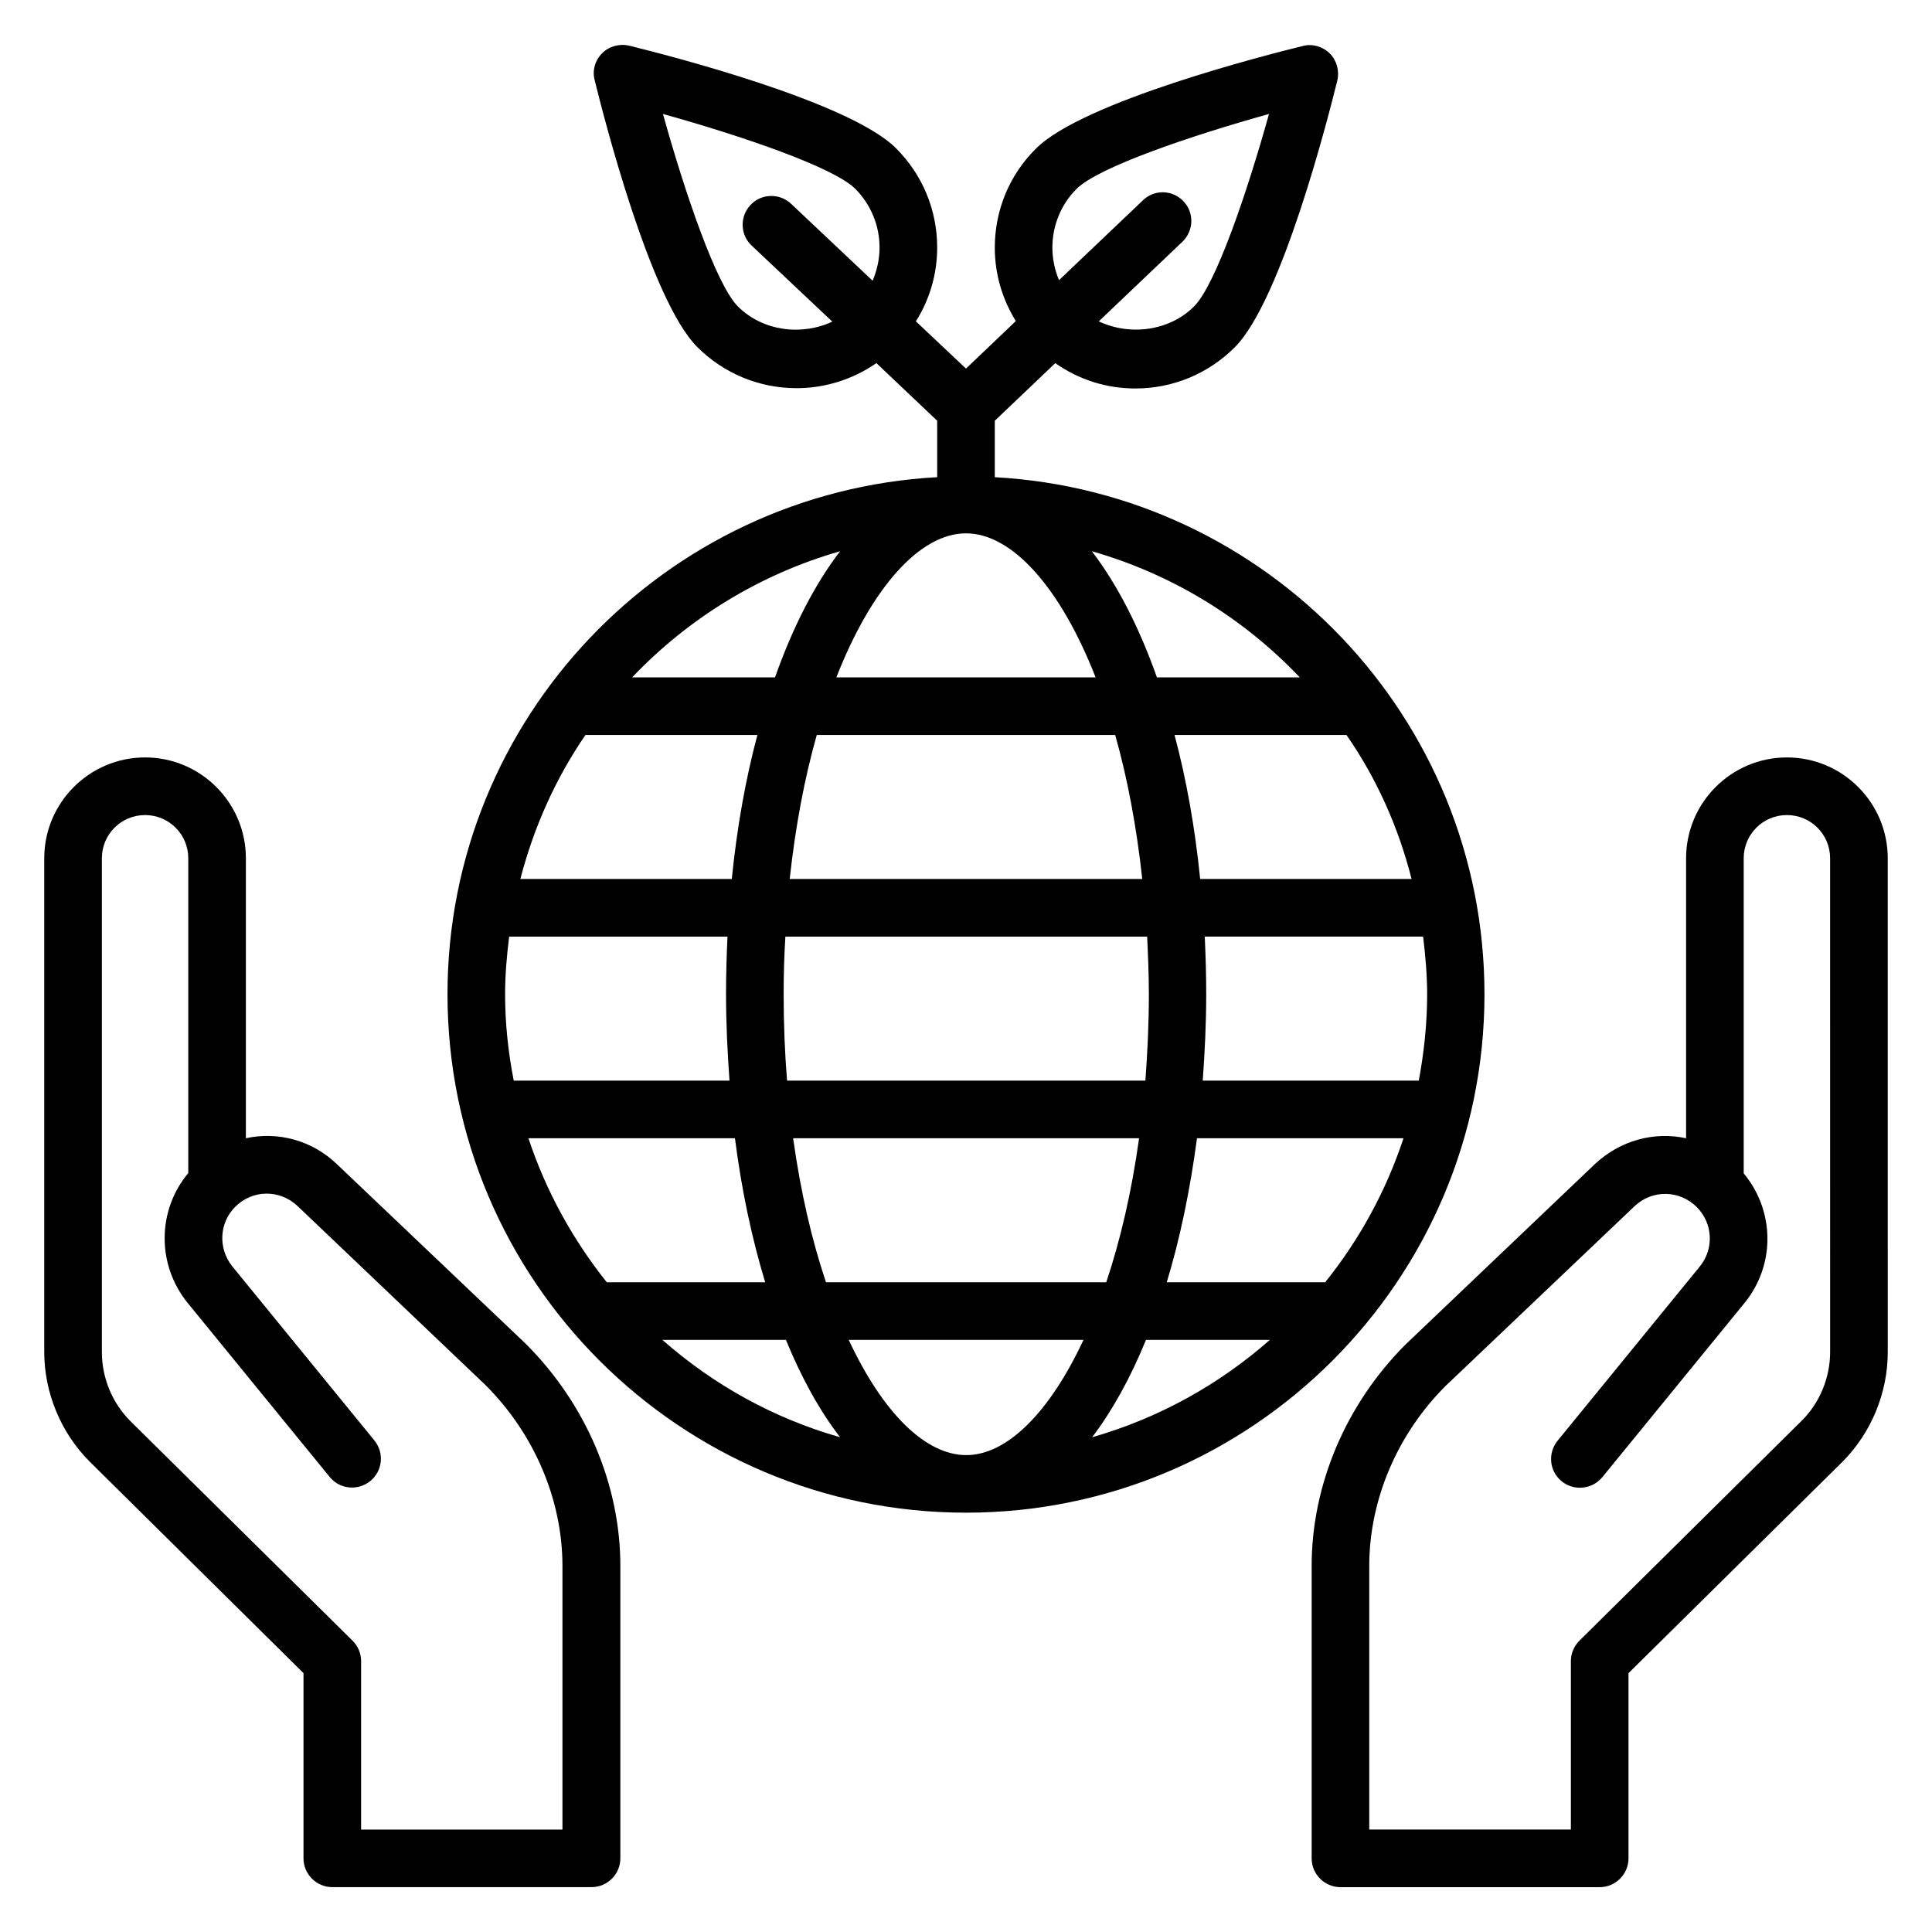 <?xml version="1.0" encoding="UTF-8"?>
<!-- Uploaded to: SVG Repo, www.svgrepo.com, Generator: SVG Repo Mixer Tools -->
<svg fill="#000000" width="800px" height="800px" version="1.1" viewBox="144 144 512 512" xmlns="http://www.w3.org/2000/svg">
 <g>
  <path d="m617.55 344.73c-14.734 0-26.719 11.984-26.719 26.719v74.199c-8.473-1.832-17.48 0.535-24.273 6.945l-50.074 47.711c-15.801 15.801-24.883 37.172-24.883 58.699v77.48c0 4.199 3.434 7.633 7.633 7.633h68.703c4.199 0 7.633-3.434 7.633-7.633v-49.082l56.641-55.953c7.633-7.633 12.062-18.242 12.062-29.082l-0.004-130.92c0-14.734-11.984-26.719-26.719-26.719zm11.453 157.56c0 6.793-2.75 13.512-7.559 18.242l-58.855 58.242c-1.449 1.449-2.289 3.359-2.289 5.418v44.656h-53.434v-69.848c0-17.48 7.406-34.961 20.305-47.785l50-47.555c4.656-4.426 11.91-4.352 16.488 0.23 4.273 4.273 4.656 11.07 0.762 15.801l-37.633 46.105c-2.672 3.281-2.215 8.09 1.07 10.762 3.281 2.672 8.09 2.137 10.762-1.07l37.633-46.105c8.32-10.152 8.09-24.504-0.152-34.426v-83.508c0-6.336 5.113-11.449 11.449-11.449 6.336 0 11.449 5.113 11.449 11.449z"/>
  <path d="m233.36 452.59c-6.719-6.488-15.801-8.777-24.199-6.945v-74.199c0-14.734-11.984-26.719-26.719-26.719-14.73 0-26.715 11.984-26.715 26.719v130.84c0 10.84 4.426 21.449 12.062 29.082l56.641 56.027v49.082c0 4.199 3.434 7.633 7.633 7.633h68.703c4.199 0 7.633-3.434 7.633-7.633v-77.477c0-21.527-9.082-42.898-25.039-58.855zm59.77 176.26h-53.434v-44.656c0-2.062-0.84-3.969-2.289-5.418l-58.855-58.168c-4.809-4.812-7.555-11.453-7.555-18.32v-130.84c0-6.336 5.113-11.449 11.449-11.449 6.336 0 11.449 5.113 11.449 11.449v83.434c-8.246 9.848-8.398 24.273-0.152 34.426l37.633 46.105c2.672 3.281 7.481 3.742 10.762 1.07s3.742-7.481 1.07-10.762l-37.633-46.105c-3.816-4.734-3.512-11.527 0.762-15.801 4.582-4.582 11.754-4.656 16.488-0.23l49.848 47.48c12.977 12.977 20.383 30.457 20.383 47.938v69.848z"/>
  <path d="m537.4 407.48c0-73.203-57.555-133.05-129.77-137.02v-14.961l16.031-15.266c6.184 4.352 13.512 6.719 21.223 6.719 9.922 0 19.312-3.894 26.336-10.914 12.441-12.441 24.809-61.066 27.176-70.688 0.609-2.594-0.152-5.344-1.984-7.176-1.832-1.832-4.656-2.672-7.176-1.984-9.617 2.367-58.242 14.734-70.688 27.176-7.027 6.941-10.918 16.328-10.918 26.254 0 7.023 1.984 13.664 5.574 19.465l-13.207 12.594-13.281-12.52c3.66-5.801 5.644-12.52 5.644-19.539 0-10-3.894-19.312-10.914-26.336-12.441-12.441-61.066-24.809-70.688-27.176-2.594-0.609-5.344 0.152-7.176 1.984-1.91 1.91-2.672 4.656-1.984 7.176 2.367 9.617 14.734 58.242 27.176 70.688 7.023 7.023 16.41 10.914 26.336 10.914 7.633 0 14.961-2.367 21.145-6.641l16.105 15.266v14.961c-72.211 3.969-129.77 63.816-129.77 137.02 0 75.801 61.68 137.4 137.4 137.4 75.727 0.004 137.41-61.598 137.41-137.4zm-253.36 38.168h54.73c1.754 13.742 4.504 26.641 8.016 38.168h-41.984c-9.008-11.301-16.105-24.125-20.762-38.168zm-6.184-38.168c0-5.191 0.457-10.23 1.07-15.266h57.863c-0.23 5.039-0.383 10.078-0.383 15.266 0 7.863 0.383 15.418 0.918 22.902h-57.176c-1.453-7.406-2.293-15.039-2.293-22.902zm122.14-122.14c12.137 0 24.961 14.199 34.352 38.168h-68.703c9.387-23.969 22.211-38.168 34.352-38.168zm39.539 53.434c3.207 11.297 5.648 24.121 7.176 38.168h-93.434c1.527-14.047 3.969-26.871 7.176-38.168zm78.551 38.168h-56.031c-1.375-13.664-3.664-26.488-6.793-38.168h45.57c7.941 11.449 13.742 24.352 17.254 38.168zm-22.902 106.87h-41.984c3.512-11.527 6.184-24.426 8.016-38.168h54.73c-4.656 14.047-11.676 26.871-20.762 38.168zm-143.51-76.332c0-5.191 0.152-10.305 0.457-15.266h95.875c0.23 4.961 0.457 10.078 0.457 15.266 0 7.938-0.383 15.574-0.918 22.902l-94.957-0.004c-0.609-7.328-0.914-14.961-0.914-22.898zm94.195 38.168c-1.984 14.273-4.961 27.023-8.703 38.168h-74.273c-3.742-11.145-6.719-23.895-8.703-38.168zm16.871-15.27c0.535-7.481 0.918-15.039 0.918-22.902 0-5.191-0.152-10.23-0.383-15.266h57.863c0.609 5.039 1.07 10.078 1.07 15.266 0 7.863-0.84 15.496-2.215 22.902zm-124.81-53.434h-56.031c3.586-13.816 9.391-26.719 17.25-38.168h45.57c-3.125 11.68-5.414 24.504-6.789 38.168zm14.352 122.14c4.121 10.078 8.93 18.777 14.352 25.801-17.711-5.039-33.664-13.969-47.098-25.801zm16.641 0h62.211c-9.008 19.312-20.305 30.535-31.066 30.535-10.84-0.004-22.137-11.223-31.145-30.535zm78.777 0h32.824c-13.434 11.832-29.465 20.762-47.098 25.801 5.344-7.023 10.152-15.727 14.273-25.801zm40.762-175.57h-37.863c-4.734-13.359-10.535-24.656-17.25-33.434 21.375 6.106 40.23 17.785 55.113 33.434zm-65.57-113.89c0-5.879 2.289-11.449 6.414-15.574 5.727-5.727 30.152-14.047 50.992-19.848-5.801 20.84-14.121 45.266-19.848 50.992-6.566 6.566-17.023 7.863-25.266 3.969l22.137-21.07c3.055-2.902 3.207-7.711 0.305-10.762-2.902-3.055-7.711-3.207-10.762-0.23l-22.215 21.145c-1.148-2.746-1.758-5.644-1.758-8.621zm-83.355 15.57c-5.727-5.727-14.047-30.152-19.848-50.992 20.84 5.801 45.266 14.121 50.992 19.848 4.121 4.199 6.41 9.695 6.41 15.574 0 3.055-0.688 6.031-1.832 8.777l-21.602-20.383c-3.055-2.902-7.938-2.75-10.762 0.305-2.902 3.055-2.75 7.938 0.305 10.762l21.375 20.152c-8.172 3.82-18.477 2.523-25.039-4.043zm27.098 64.887c-6.719 8.777-12.52 20.074-17.25 33.434h-37.863c14.883-15.648 33.816-27.328 55.113-33.434z"/>
 </g>
</svg>
